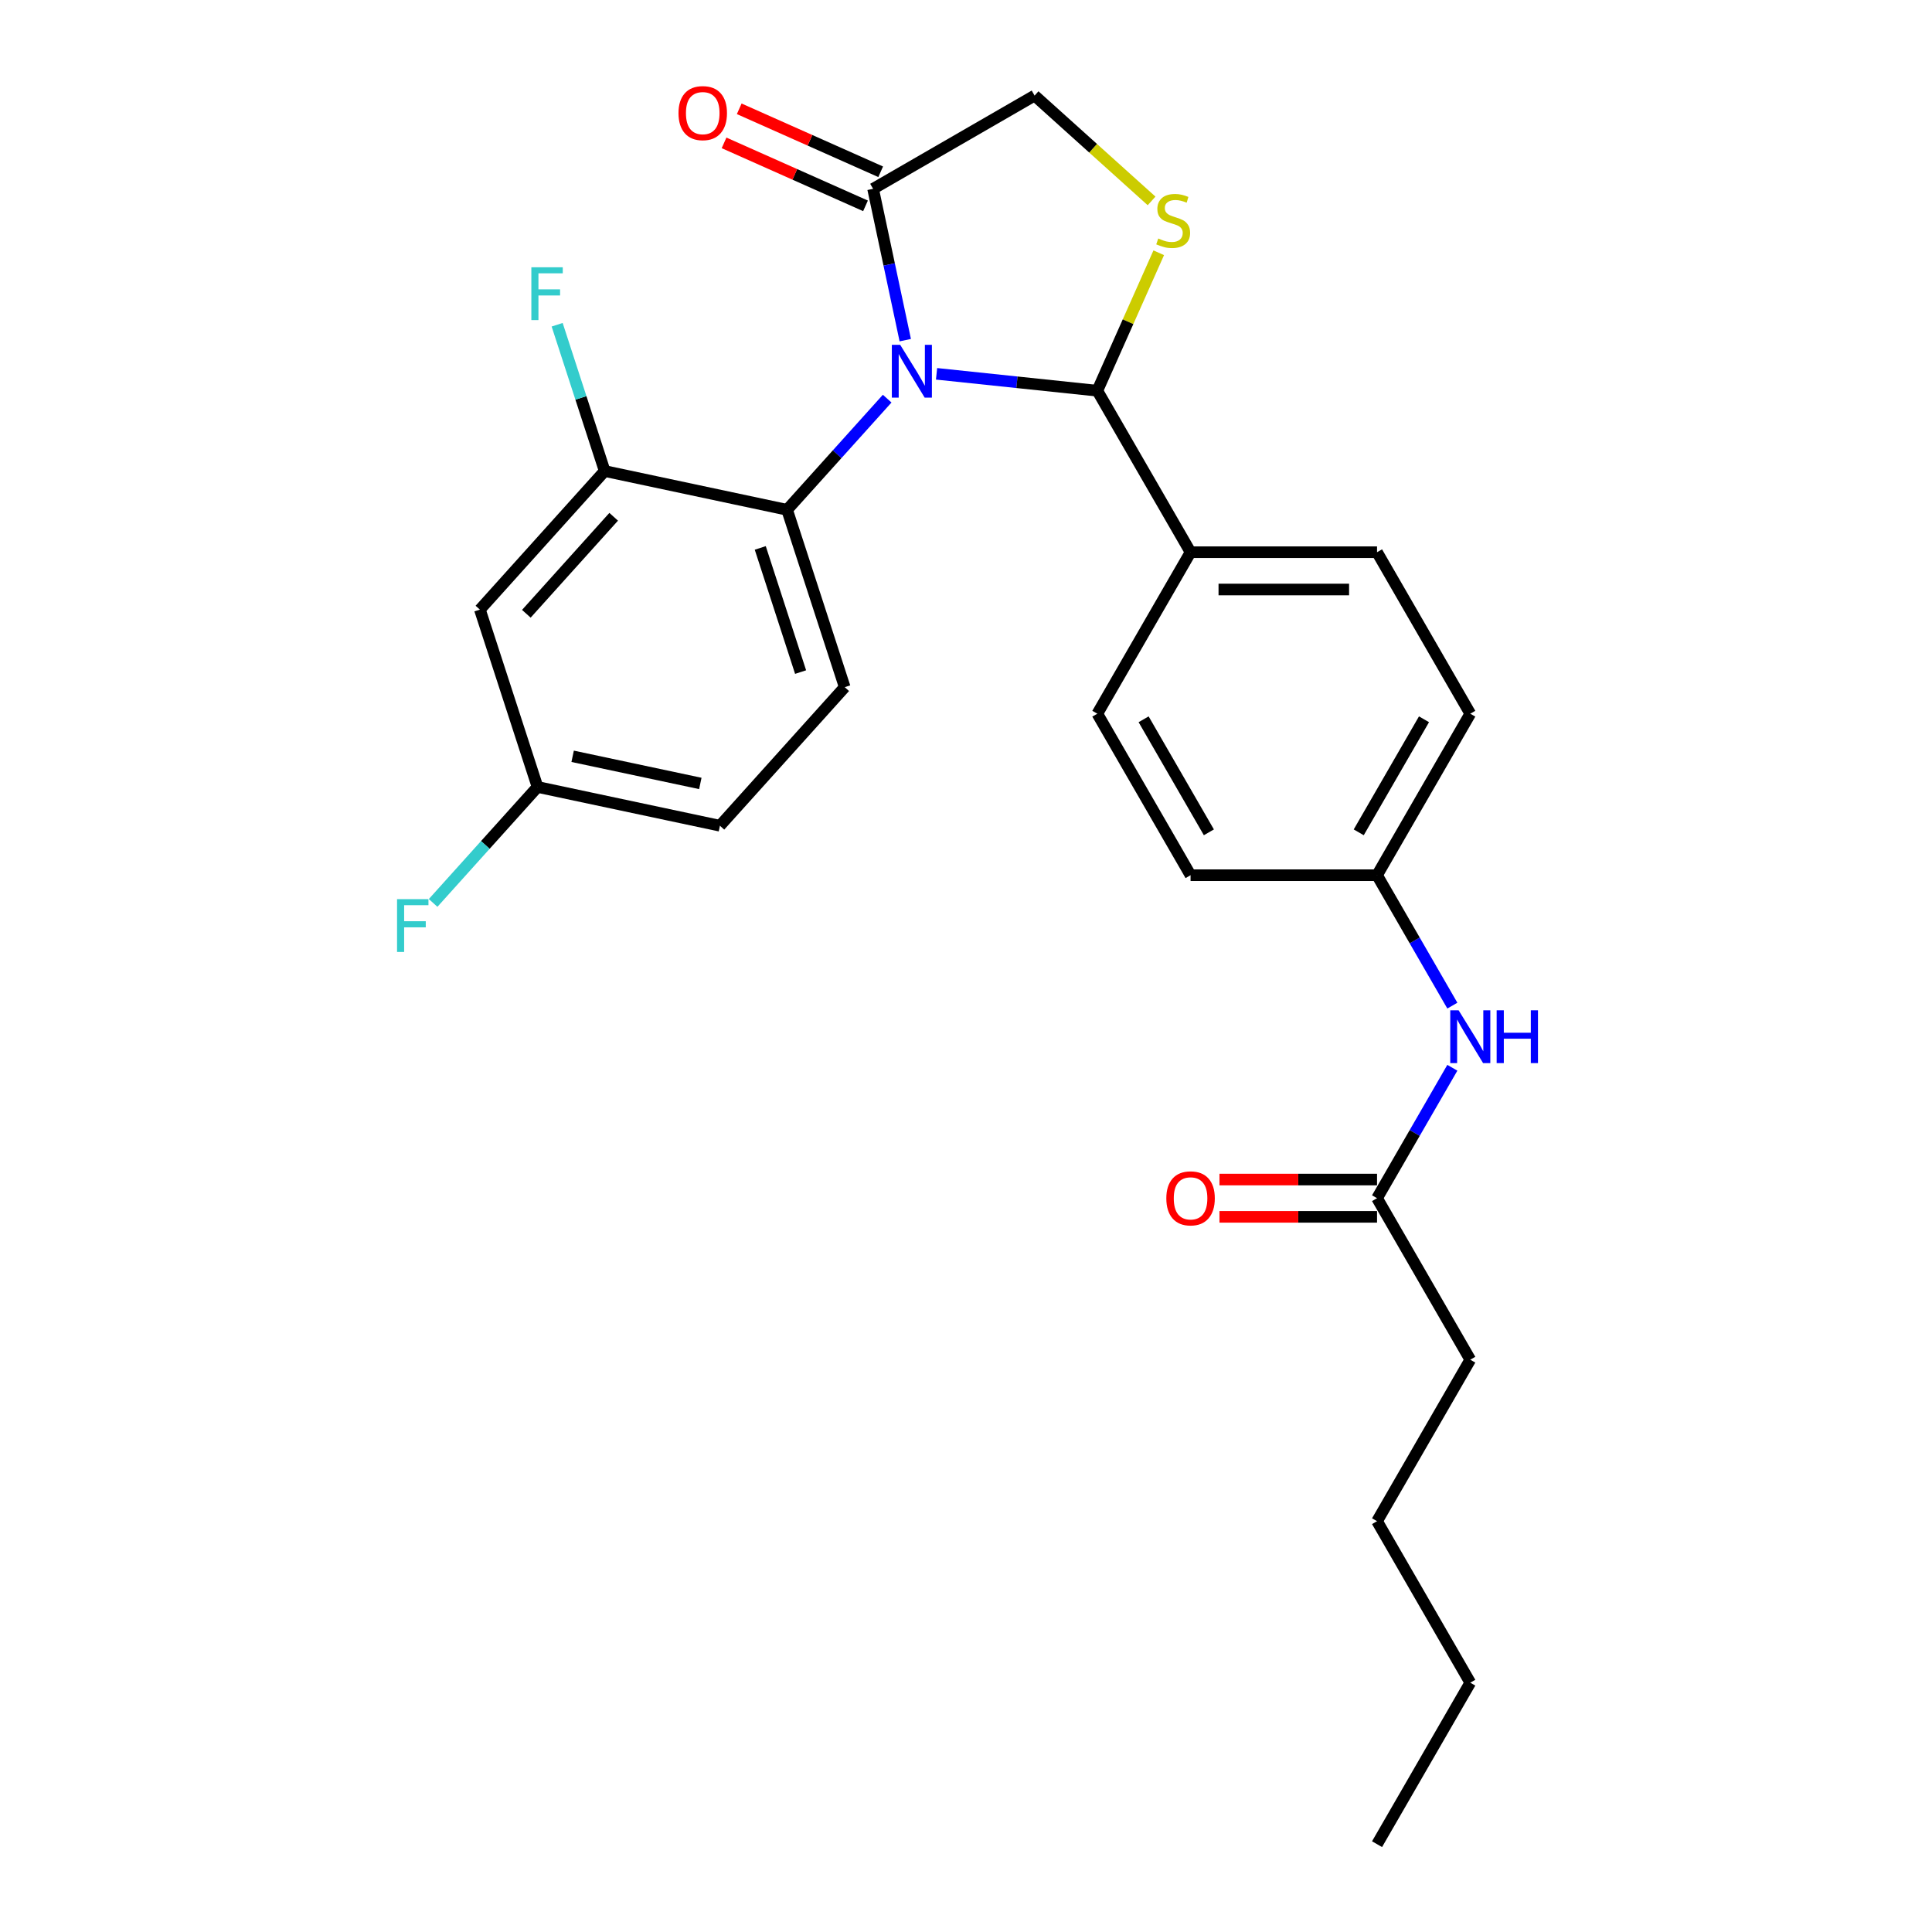 <?xml version='1.0' encoding='iso-8859-1'?>
<svg version='1.1' baseProfile='full'
              xmlns='http://www.w3.org/2000/svg'
                      xmlns:rdkit='http://www.rdkit.org/xml'
                      xmlns:xlink='http://www.w3.org/1999/xlink'
                  xml:space='preserve'
width='1000px' height='1000px' viewBox='0 0 1000 1000'>
<!-- END OF HEADER -->
<rect style='opacity:1.0;fill:#FFFFFF;stroke:none' width='1000' height='1000' x='0' y='0'> </rect>
<path class='bond-0' d='M 751.734,552.674 L 732.245,586.429' style='fill:none;fill-rule:evenodd;stroke:#0000FF;stroke-width:6px;stroke-linecap:butt;stroke-linejoin:miter;stroke-opacity:1' />
<path class='bond-0' d='M 732.245,586.429 L 712.757,620.184' style='fill:none;fill-rule:evenodd;stroke:#000000;stroke-width:6px;stroke-linecap:butt;stroke-linejoin:miter;stroke-opacity:1' />
<path class='bond-1' d='M 751.734,520.513 L 732.245,486.758' style='fill:none;fill-rule:evenodd;stroke:#0000FF;stroke-width:6px;stroke-linecap:butt;stroke-linejoin:miter;stroke-opacity:1' />
<path class='bond-1' d='M 732.245,486.758 L 712.757,453.004' style='fill:none;fill-rule:evenodd;stroke:#000000;stroke-width:6px;stroke-linecap:butt;stroke-linejoin:miter;stroke-opacity:1' />
<path class='bond-2' d='M 761.018,703.775 L 712.757,787.365' style='fill:none;fill-rule:evenodd;stroke:#000000;stroke-width:6px;stroke-linecap:butt;stroke-linejoin:miter;stroke-opacity:1' />
<path class='bond-3' d='M 761.018,703.775 L 712.757,620.184' style='fill:none;fill-rule:evenodd;stroke:#000000;stroke-width:6px;stroke-linecap:butt;stroke-linejoin:miter;stroke-opacity:1' />
<path class='bond-4' d='M 712.757,610.532 L 671.976,610.532' style='fill:none;fill-rule:evenodd;stroke:#000000;stroke-width:6px;stroke-linecap:butt;stroke-linejoin:miter;stroke-opacity:1' />
<path class='bond-4' d='M 671.976,610.532 L 631.196,610.532' style='fill:none;fill-rule:evenodd;stroke:#FF0000;stroke-width:6px;stroke-linecap:butt;stroke-linejoin:miter;stroke-opacity:1' />
<path class='bond-4' d='M 712.757,629.836 L 671.976,629.836' style='fill:none;fill-rule:evenodd;stroke:#000000;stroke-width:6px;stroke-linecap:butt;stroke-linejoin:miter;stroke-opacity:1' />
<path class='bond-4' d='M 671.976,629.836 L 631.196,629.836' style='fill:none;fill-rule:evenodd;stroke:#FF0000;stroke-width:6px;stroke-linecap:butt;stroke-linejoin:miter;stroke-opacity:1' />
<path class='bond-5' d='M 712.757,787.365 L 761.018,870.955' style='fill:none;fill-rule:evenodd;stroke:#000000;stroke-width:6px;stroke-linecap:butt;stroke-linejoin:miter;stroke-opacity:1' />
<path class='bond-6' d='M 596.056,103.992 L 565.78,76.731' style='fill:none;fill-rule:evenodd;stroke:#CCCC00;stroke-width:6px;stroke-linecap:butt;stroke-linejoin:miter;stroke-opacity:1' />
<path class='bond-6' d='M 565.78,76.731 L 535.503,49.47' style='fill:none;fill-rule:evenodd;stroke:#000000;stroke-width:6px;stroke-linecap:butt;stroke-linejoin:miter;stroke-opacity:1' />
<path class='bond-7' d='M 599.764,130.831 L 583.869,166.532' style='fill:none;fill-rule:evenodd;stroke:#CCCC00;stroke-width:6px;stroke-linecap:butt;stroke-linejoin:miter;stroke-opacity:1' />
<path class='bond-7' d='M 583.869,166.532 L 567.974,202.233' style='fill:none;fill-rule:evenodd;stroke:#000000;stroke-width:6px;stroke-linecap:butt;stroke-linejoin:miter;stroke-opacity:1' />
<path class='bond-8' d='M 535.503,49.47 L 451.913,97.731' style='fill:none;fill-rule:evenodd;stroke:#000000;stroke-width:6px;stroke-linecap:butt;stroke-linejoin:miter;stroke-opacity:1' />
<path class='bond-9' d='M 451.913,97.731 L 460.238,136.897' style='fill:none;fill-rule:evenodd;stroke:#000000;stroke-width:6px;stroke-linecap:butt;stroke-linejoin:miter;stroke-opacity:1' />
<path class='bond-9' d='M 460.238,136.897 L 468.563,176.063' style='fill:none;fill-rule:evenodd;stroke:#0000FF;stroke-width:6px;stroke-linecap:butt;stroke-linejoin:miter;stroke-opacity:1' />
<path class='bond-10' d='M 455.839,88.913 L 419.231,72.614' style='fill:none;fill-rule:evenodd;stroke:#000000;stroke-width:6px;stroke-linecap:butt;stroke-linejoin:miter;stroke-opacity:1' />
<path class='bond-10' d='M 419.231,72.614 L 382.623,56.315' style='fill:none;fill-rule:evenodd;stroke:#FF0000;stroke-width:6px;stroke-linecap:butt;stroke-linejoin:miter;stroke-opacity:1' />
<path class='bond-10' d='M 447.987,106.549 L 411.379,90.25' style='fill:none;fill-rule:evenodd;stroke:#000000;stroke-width:6px;stroke-linecap:butt;stroke-linejoin:miter;stroke-opacity:1' />
<path class='bond-10' d='M 411.379,90.25 L 374.771,73.951' style='fill:none;fill-rule:evenodd;stroke:#FF0000;stroke-width:6px;stroke-linecap:butt;stroke-linejoin:miter;stroke-opacity:1' />
<path class='bond-11' d='M 484.761,193.487 L 526.367,197.86' style='fill:none;fill-rule:evenodd;stroke:#0000FF;stroke-width:6px;stroke-linecap:butt;stroke-linejoin:miter;stroke-opacity:1' />
<path class='bond-11' d='M 526.367,197.86 L 567.974,202.233' style='fill:none;fill-rule:evenodd;stroke:#000000;stroke-width:6px;stroke-linecap:butt;stroke-linejoin:miter;stroke-opacity:1' />
<path class='bond-12' d='M 459.202,206.336 L 433.299,235.105' style='fill:none;fill-rule:evenodd;stroke:#0000FF;stroke-width:6px;stroke-linecap:butt;stroke-linejoin:miter;stroke-opacity:1' />
<path class='bond-12' d='M 433.299,235.105 L 407.395,263.873' style='fill:none;fill-rule:evenodd;stroke:#000000;stroke-width:6px;stroke-linecap:butt;stroke-linejoin:miter;stroke-opacity:1' />
<path class='bond-13' d='M 567.974,202.233 L 616.235,285.823' style='fill:none;fill-rule:evenodd;stroke:#000000;stroke-width:6px;stroke-linecap:butt;stroke-linejoin:miter;stroke-opacity:1' />
<path class='bond-14' d='M 761.018,369.413 L 712.757,453.004' style='fill:none;fill-rule:evenodd;stroke:#000000;stroke-width:6px;stroke-linecap:butt;stroke-linejoin:miter;stroke-opacity:1' />
<path class='bond-14' d='M 737.06,372.3 L 703.278,430.813' style='fill:none;fill-rule:evenodd;stroke:#000000;stroke-width:6px;stroke-linecap:butt;stroke-linejoin:miter;stroke-opacity:1' />
<path class='bond-15' d='M 761.018,369.413 L 712.757,285.823' style='fill:none;fill-rule:evenodd;stroke:#000000;stroke-width:6px;stroke-linecap:butt;stroke-linejoin:miter;stroke-opacity:1' />
<path class='bond-16' d='M 712.757,453.004 L 616.235,453.004' style='fill:none;fill-rule:evenodd;stroke:#000000;stroke-width:6px;stroke-linecap:butt;stroke-linejoin:miter;stroke-opacity:1' />
<path class='bond-17' d='M 372.637,427.4 L 278.224,407.332' style='fill:none;fill-rule:evenodd;stroke:#000000;stroke-width:6px;stroke-linecap:butt;stroke-linejoin:miter;stroke-opacity:1' />
<path class='bond-17' d='M 362.488,405.508 L 296.4,391.46' style='fill:none;fill-rule:evenodd;stroke:#000000;stroke-width:6px;stroke-linecap:butt;stroke-linejoin:miter;stroke-opacity:1' />
<path class='bond-18' d='M 372.637,427.4 L 437.222,355.671' style='fill:none;fill-rule:evenodd;stroke:#000000;stroke-width:6px;stroke-linecap:butt;stroke-linejoin:miter;stroke-opacity:1' />
<path class='bond-19' d='M 278.224,407.332 L 248.397,315.535' style='fill:none;fill-rule:evenodd;stroke:#000000;stroke-width:6px;stroke-linecap:butt;stroke-linejoin:miter;stroke-opacity:1' />
<path class='bond-20' d='M 278.224,407.332 L 251.201,437.344' style='fill:none;fill-rule:evenodd;stroke:#000000;stroke-width:6px;stroke-linecap:butt;stroke-linejoin:miter;stroke-opacity:1' />
<path class='bond-20' d='M 251.201,437.344 L 224.179,467.356' style='fill:none;fill-rule:evenodd;stroke:#33CCCC;stroke-width:6px;stroke-linecap:butt;stroke-linejoin:miter;stroke-opacity:1' />
<path class='bond-21' d='M 248.397,315.535 L 312.983,243.805' style='fill:none;fill-rule:evenodd;stroke:#000000;stroke-width:6px;stroke-linecap:butt;stroke-linejoin:miter;stroke-opacity:1' />
<path class='bond-21' d='M 272.431,317.692 L 317.641,267.482' style='fill:none;fill-rule:evenodd;stroke:#000000;stroke-width:6px;stroke-linecap:butt;stroke-linejoin:miter;stroke-opacity:1' />
<path class='bond-22' d='M 312.983,243.805 L 407.395,263.873' style='fill:none;fill-rule:evenodd;stroke:#000000;stroke-width:6px;stroke-linecap:butt;stroke-linejoin:miter;stroke-opacity:1' />
<path class='bond-23' d='M 312.983,243.805 L 300.682,205.946' style='fill:none;fill-rule:evenodd;stroke:#000000;stroke-width:6px;stroke-linecap:butt;stroke-linejoin:miter;stroke-opacity:1' />
<path class='bond-23' d='M 300.682,205.946 L 288.381,168.088' style='fill:none;fill-rule:evenodd;stroke:#33CCCC;stroke-width:6px;stroke-linecap:butt;stroke-linejoin:miter;stroke-opacity:1' />
<path class='bond-24' d='M 407.395,263.873 L 437.222,355.671' style='fill:none;fill-rule:evenodd;stroke:#000000;stroke-width:6px;stroke-linecap:butt;stroke-linejoin:miter;stroke-opacity:1' />
<path class='bond-24' d='M 393.51,283.608 L 414.389,347.866' style='fill:none;fill-rule:evenodd;stroke:#000000;stroke-width:6px;stroke-linecap:butt;stroke-linejoin:miter;stroke-opacity:1' />
<path class='bond-25' d='M 616.235,453.004 L 567.974,369.413' style='fill:none;fill-rule:evenodd;stroke:#000000;stroke-width:6px;stroke-linecap:butt;stroke-linejoin:miter;stroke-opacity:1' />
<path class='bond-25' d='M 625.714,430.813 L 591.931,372.3' style='fill:none;fill-rule:evenodd;stroke:#000000;stroke-width:6px;stroke-linecap:butt;stroke-linejoin:miter;stroke-opacity:1' />
<path class='bond-26' d='M 567.974,369.413 L 616.235,285.823' style='fill:none;fill-rule:evenodd;stroke:#000000;stroke-width:6px;stroke-linecap:butt;stroke-linejoin:miter;stroke-opacity:1' />
<path class='bond-27' d='M 616.235,285.823 L 712.757,285.823' style='fill:none;fill-rule:evenodd;stroke:#000000;stroke-width:6px;stroke-linecap:butt;stroke-linejoin:miter;stroke-opacity:1' />
<path class='bond-27' d='M 630.713,305.127 L 698.279,305.127' style='fill:none;fill-rule:evenodd;stroke:#000000;stroke-width:6px;stroke-linecap:butt;stroke-linejoin:miter;stroke-opacity:1' />
<path class='bond-28' d='M 761.018,870.955 L 712.757,954.545' style='fill:none;fill-rule:evenodd;stroke:#000000;stroke-width:6px;stroke-linecap:butt;stroke-linejoin:miter;stroke-opacity:1' />
<path  class='atom-0' d='M 754.975 522.926
L 763.933 537.405
Q 764.821 538.833, 766.249 541.42
Q 767.678 544.007, 767.755 544.161
L 767.755 522.926
L 771.384 522.926
L 771.384 550.261
L 767.639 550.261
L 758.026 534.432
Q 756.906 532.579, 755.709 530.455
Q 754.551 528.332, 754.203 527.675
L 754.203 550.261
L 750.651 550.261
L 750.651 522.926
L 754.975 522.926
' fill='#0000FF'/>
<path  class='atom-0' d='M 774.666 522.926
L 778.372 522.926
L 778.372 534.548
L 792.349 534.548
L 792.349 522.926
L 796.055 522.926
L 796.055 550.261
L 792.349 550.261
L 792.349 537.636
L 778.372 537.636
L 778.372 550.261
L 774.666 550.261
L 774.666 522.926
' fill='#0000FF'/>
<path  class='atom-3' d='M 603.687 620.261
Q 603.687 613.698, 606.93 610.03
Q 610.173 606.362, 616.235 606.362
Q 622.297 606.362, 625.54 610.03
Q 628.783 613.698, 628.783 620.261
Q 628.783 626.902, 625.501 630.686
Q 622.219 634.431, 616.235 634.431
Q 610.212 634.431, 606.93 630.686
Q 603.687 626.941, 603.687 620.261
M 616.235 631.342
Q 620.405 631.342, 622.644 628.562
Q 624.922 625.744, 624.922 620.261
Q 624.922 614.895, 622.644 612.192
Q 620.405 609.451, 616.235 609.451
Q 612.065 609.451, 609.787 612.154
Q 607.548 614.856, 607.548 620.261
Q 607.548 625.782, 609.787 628.562
Q 612.065 631.342, 616.235 631.342
' fill='#FF0000'/>
<path  class='atom-5' d='M 599.511 123.438
Q 599.82 123.553, 601.094 124.094
Q 602.368 124.634, 603.758 124.982
Q 605.187 125.291, 606.577 125.291
Q 609.164 125.291, 610.669 124.055
Q 612.175 122.781, 612.175 120.581
Q 612.175 119.075, 611.403 118.148
Q 610.669 117.222, 609.511 116.72
Q 608.353 116.218, 606.422 115.639
Q 603.99 114.905, 602.523 114.21
Q 601.094 113.515, 600.052 112.048
Q 599.048 110.581, 599.048 108.11
Q 599.048 104.674, 601.365 102.55
Q 603.72 100.427, 608.353 100.427
Q 611.519 100.427, 615.109 101.933
L 614.221 104.905
Q 610.94 103.554, 608.469 103.554
Q 605.805 103.554, 604.337 104.674
Q 602.87 105.755, 602.909 107.647
Q 602.909 109.114, 603.642 110.002
Q 604.415 110.89, 605.496 111.392
Q 606.615 111.894, 608.469 112.473
Q 610.94 113.245, 612.407 114.017
Q 613.874 114.789, 614.916 116.372
Q 615.997 117.917, 615.997 120.581
Q 615.997 124.364, 613.449 126.41
Q 610.94 128.418, 606.731 128.418
Q 604.299 128.418, 602.446 127.878
Q 600.631 127.376, 598.469 126.488
L 599.511 123.438
' fill='#CCCC00'/>
<path  class='atom-8' d='M 465.939 178.476
L 474.896 192.954
Q 475.784 194.383, 477.213 196.969
Q 478.641 199.556, 478.718 199.711
L 478.718 178.476
L 482.348 178.476
L 482.348 205.811
L 478.603 205.811
L 468.989 189.981
Q 467.869 188.128, 466.672 186.005
Q 465.514 183.881, 465.167 183.225
L 465.167 205.811
L 461.615 205.811
L 461.615 178.476
L 465.939 178.476
' fill='#0000FF'/>
<path  class='atom-10' d='M 351.188 58.549
Q 351.188 51.986, 354.431 48.318
Q 357.675 44.65, 363.736 44.65
Q 369.798 44.65, 373.041 48.318
Q 376.284 51.986, 376.284 58.549
Q 376.284 65.19, 373.002 68.974
Q 369.72 72.719, 363.736 72.719
Q 357.713 72.719, 354.431 68.974
Q 351.188 65.228, 351.188 58.549
M 363.736 69.63
Q 367.906 69.63, 370.145 66.85
Q 372.423 64.032, 372.423 58.549
Q 372.423 53.182, 370.145 50.48
Q 367.906 47.739, 363.736 47.739
Q 359.566 47.739, 357.288 50.441
Q 355.049 53.144, 355.049 58.549
Q 355.049 64.07, 357.288 66.85
Q 359.566 69.63, 363.736 69.63
' fill='#FF0000'/>
<path  class='atom-19' d='M 275.029 138.34
L 291.283 138.34
L 291.283 141.467
L 278.697 141.467
L 278.697 149.768
L 289.893 149.768
L 289.893 152.934
L 278.697 152.934
L 278.697 165.675
L 275.029 165.675
L 275.029 138.34
' fill='#33CCCC'/>
<path  class='atom-20' d='M 205.511 465.395
L 221.766 465.395
L 221.766 468.522
L 209.179 468.522
L 209.179 476.823
L 220.376 476.823
L 220.376 479.989
L 209.179 479.989
L 209.179 492.73
L 205.511 492.73
L 205.511 465.395
' fill='#33CCCC'/>
</svg>
